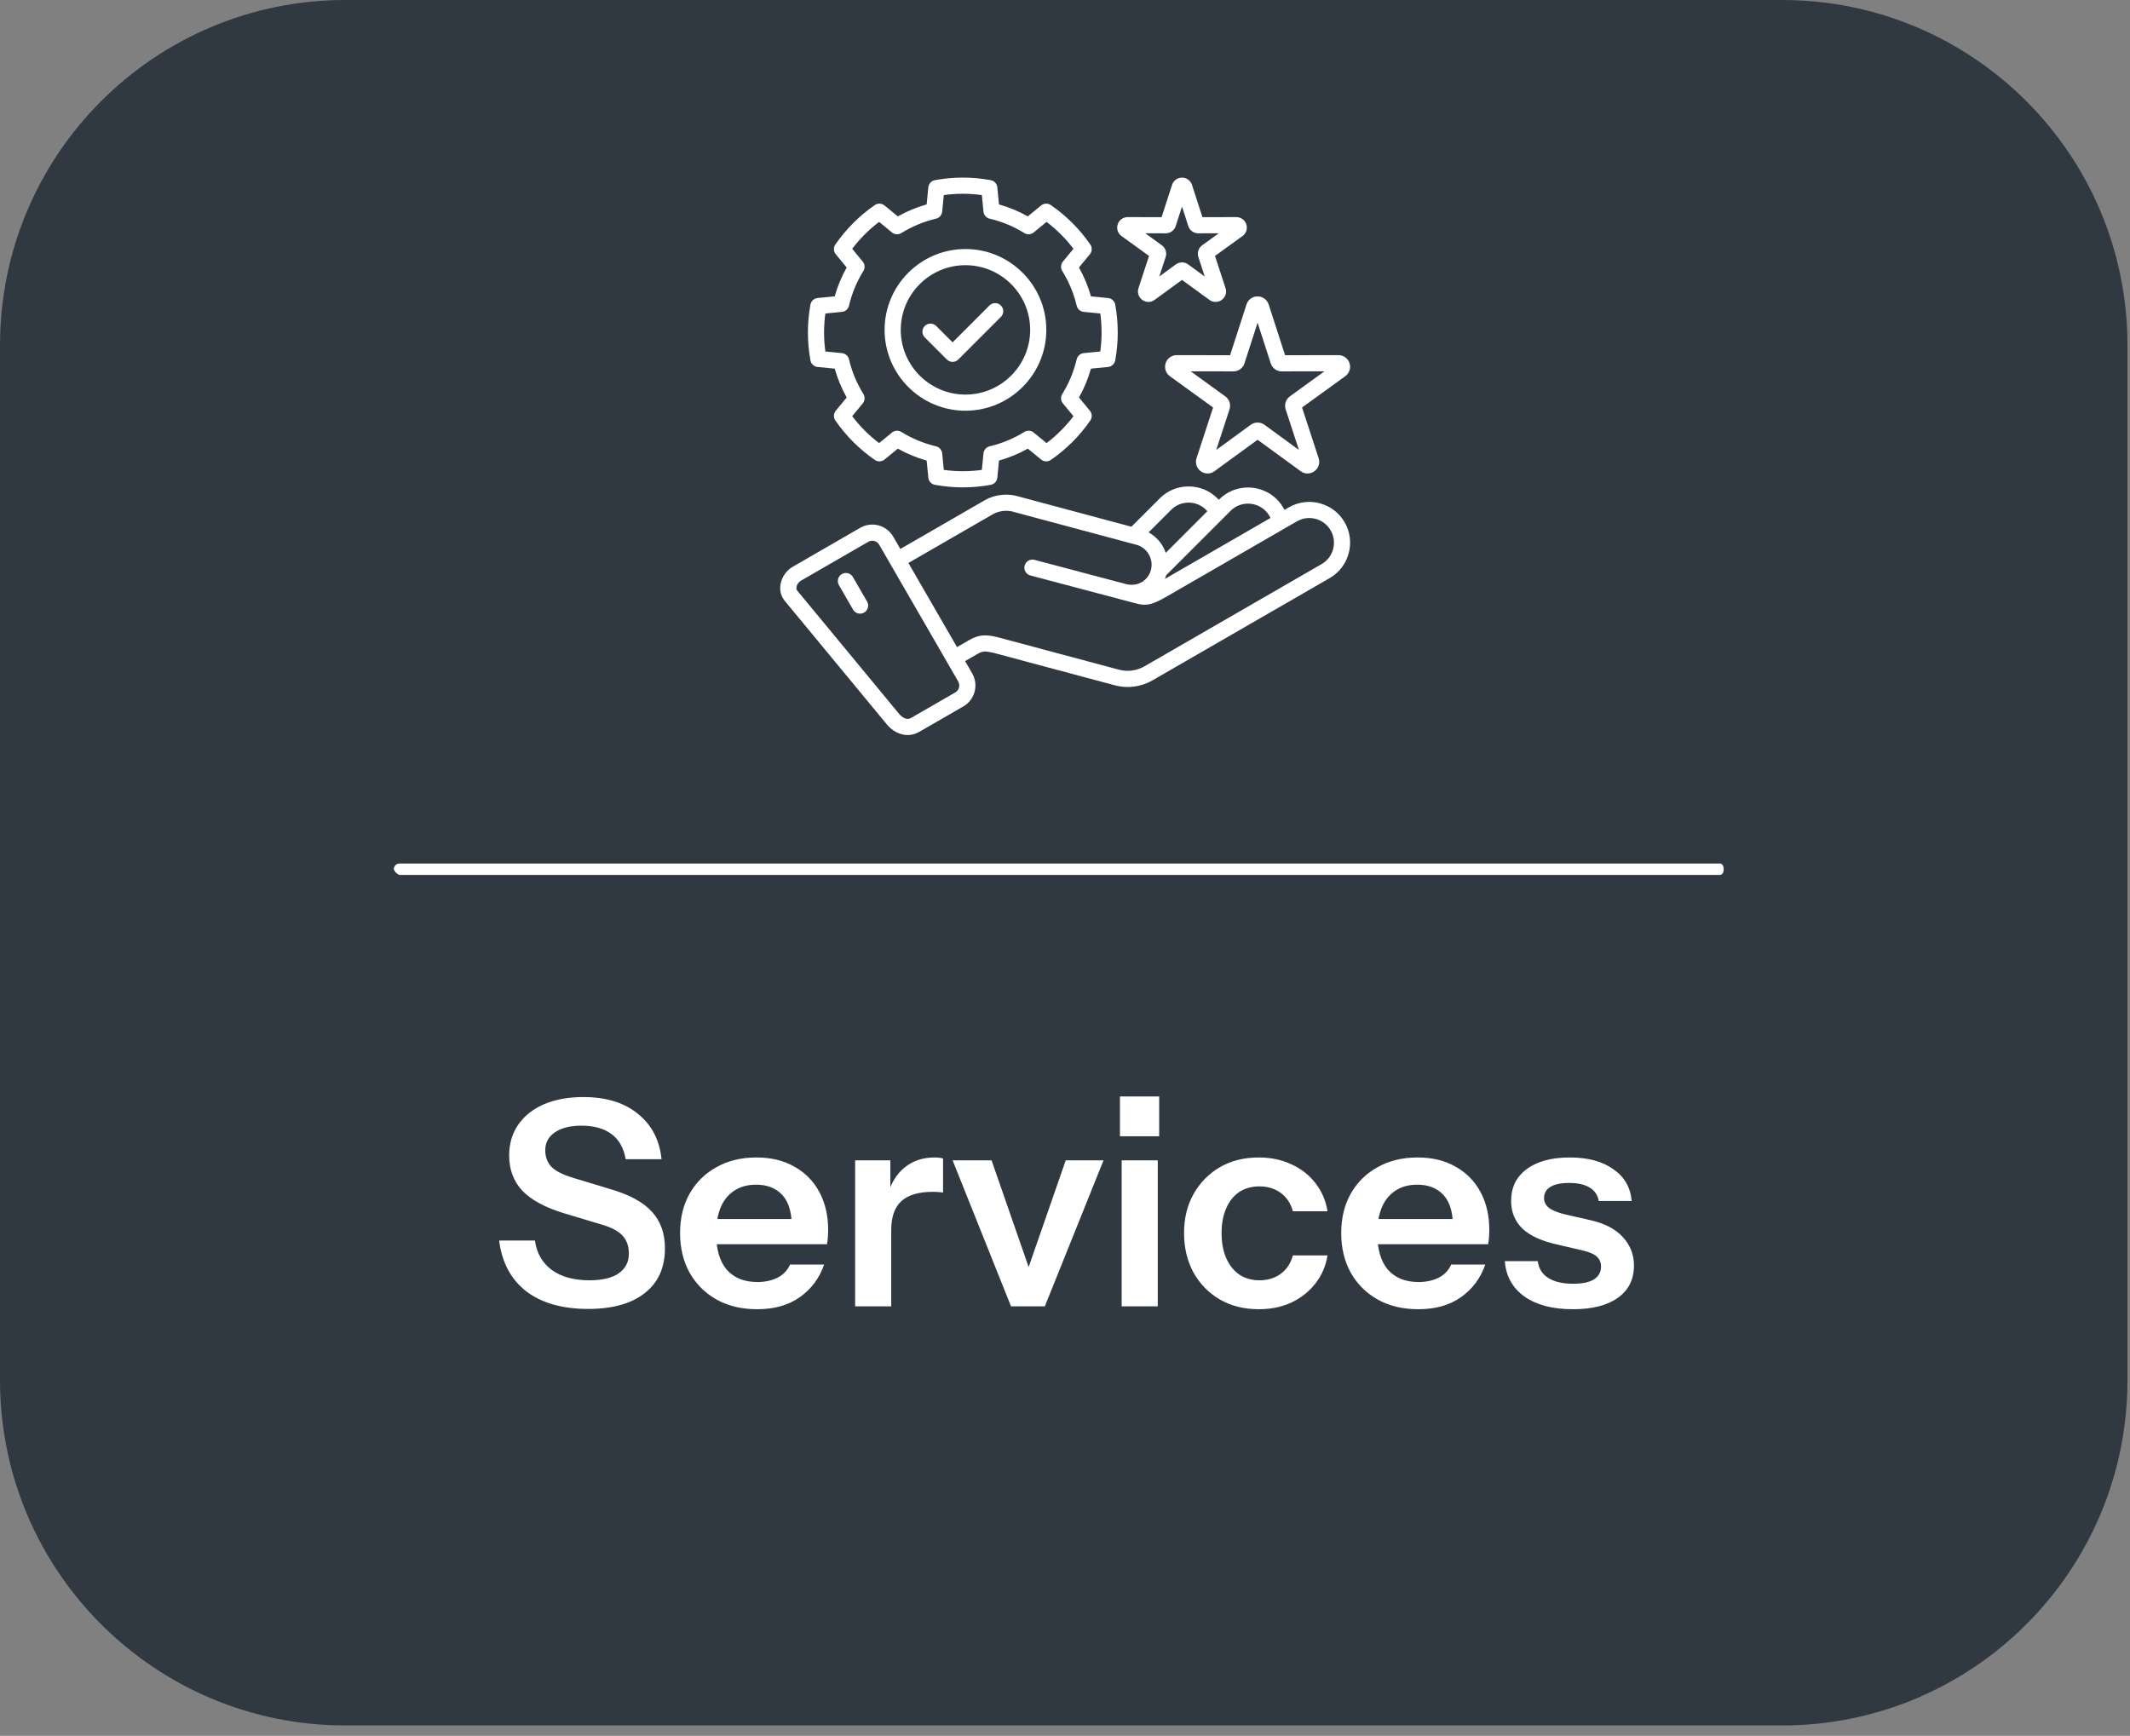 <svg xmlns="http://www.w3.org/2000/svg" width="119" height="97" viewBox="0 0 119 97" fill="none"><rect x="0" y="0" width="119" height="97" fill="#808080" stroke="none"/><path d="M99.564 0H19.295C8.638 0 0 8.638 0 19.295V77.125C0 87.781 8.638 96.42 19.295 96.42H99.564C110.221 96.42 118.859 87.781 118.859 77.125V19.295C118.859 8.638 110.221 0 99.564 0Z" fill="#303942"></path><path d="M96.087 48.892H22.32C22.246 48.866 22.18 48.824 22.124 48.768C22.069 48.713 22.027 48.646 22 48.573C22 48.488 22.034 48.407 22.094 48.347C22.154 48.287 22.235 48.253 22.32 48.253H96.087C96.194 48.253 96.3 48.359 96.3 48.573C96.3 48.786 96.194 48.892 96.087 48.892Z" fill="white"></path><path d="M32.862 73.144C31.412 73.144 30.254 72.813 29.39 72.152C28.537 71.48 28.036 70.536 27.886 69.32H29.886C29.982 70.024 30.297 70.573 30.83 70.968C31.364 71.352 32.062 71.544 32.926 71.544C33.641 71.544 34.185 71.416 34.558 71.16C34.942 70.893 35.134 70.525 35.134 70.056C35.134 69.64 35.017 69.304 34.782 69.048C34.548 68.792 34.153 68.584 33.598 68.424L31.518 67.8C30.462 67.48 29.684 67.059 29.182 66.536C28.692 66.013 28.446 65.357 28.446 64.568C28.446 63.907 28.617 63.331 28.958 62.84C29.3 62.349 29.78 61.971 30.398 61.704C31.028 61.437 31.758 61.304 32.59 61.304C33.87 61.304 34.889 61.619 35.646 62.248C36.414 62.867 36.852 63.709 36.958 64.776H34.958C34.841 64.136 34.574 63.667 34.158 63.368C33.742 63.059 33.182 62.904 32.478 62.904C31.86 62.904 31.369 63.027 31.006 63.272C30.644 63.517 30.462 63.853 30.462 64.28C30.462 64.632 30.569 64.931 30.782 65.176C31.006 65.421 31.417 65.635 32.014 65.816L34.126 66.456C35.182 66.765 35.95 67.187 36.43 67.72C36.91 68.253 37.15 68.931 37.15 69.752C37.15 70.84 36.772 71.677 36.014 72.264C35.268 72.851 34.217 73.144 32.862 73.144ZM42.298 73.16C41.434 73.16 40.677 72.979 40.026 72.616C39.386 72.253 38.885 71.752 38.523 71.112C38.17 70.472 37.995 69.736 37.995 68.904C37.995 68.072 38.17 67.341 38.523 66.712C38.885 66.072 39.386 65.576 40.026 65.224C40.666 64.861 41.413 64.68 42.267 64.68C43.077 64.68 43.781 64.851 44.379 65.192C44.976 65.523 45.44 65.992 45.77 66.6C46.101 67.208 46.267 67.917 46.267 68.728C46.267 68.877 46.261 69.016 46.251 69.144C46.24 69.272 46.224 69.4 46.203 69.528H39.242V68.12H44.651L44.234 68.504C44.234 67.736 44.059 67.16 43.706 66.776C43.355 66.392 42.864 66.2 42.234 66.2C41.552 66.2 41.008 66.435 40.602 66.904C40.208 67.373 40.011 68.051 40.011 68.936C40.011 69.811 40.208 70.483 40.602 70.952C41.008 71.411 41.578 71.64 42.315 71.64C42.741 71.64 43.114 71.56 43.434 71.4C43.755 71.24 43.989 70.995 44.139 70.664H46.042C45.776 71.432 45.322 72.04 44.682 72.488C44.053 72.936 43.258 73.16 42.298 73.16ZM47.775 73V64.84H49.743V66.808H49.791V73H47.775ZM49.791 68.744L49.583 66.808C49.775 66.115 50.1 65.587 50.559 65.224C51.018 64.861 51.567 64.68 52.207 64.68C52.431 64.68 52.591 64.701 52.687 64.744V66.648C52.634 66.627 52.559 66.616 52.463 66.616C52.367 66.605 52.25 66.6 52.111 66.6C51.333 66.6 50.751 66.771 50.367 67.112C49.983 67.453 49.791 67.997 49.791 68.744ZM56.485 73L53.221 64.84H55.397L58.005 72.344H56.933L59.541 64.84H61.653L58.373 73H56.485ZM62.666 73V64.84H64.682V73H62.666ZM62.57 63.496V61.272H64.762V63.496H62.57ZM70.327 73.16C69.505 73.16 68.78 72.979 68.151 72.616C67.532 72.253 67.041 71.752 66.679 71.112C66.327 70.461 66.151 69.725 66.151 68.904C66.151 68.083 66.327 67.357 66.679 66.728C67.041 66.088 67.532 65.587 68.151 65.224C68.78 64.861 69.505 64.68 70.327 64.68C70.999 64.68 71.607 64.808 72.151 65.064C72.695 65.309 73.143 65.661 73.495 66.12C73.847 66.568 74.071 67.091 74.167 67.688H72.231C72.113 67.251 71.889 66.909 71.559 66.664C71.228 66.419 70.828 66.296 70.359 66.296C69.921 66.296 69.543 66.403 69.223 66.616C68.913 66.829 68.673 67.133 68.503 67.528C68.332 67.923 68.247 68.381 68.247 68.904C68.247 69.437 68.332 69.901 68.503 70.296C68.673 70.691 68.919 71 69.239 71.224C69.559 71.437 69.932 71.544 70.359 71.544C70.828 71.544 71.228 71.421 71.559 71.176C71.889 70.931 72.113 70.589 72.231 70.152H74.167C74.071 70.749 73.841 71.277 73.479 71.736C73.127 72.184 72.679 72.536 72.135 72.792C71.601 73.037 70.999 73.16 70.327 73.16ZM79.236 73.16C78.372 73.16 77.615 72.979 76.964 72.616C76.324 72.253 75.823 71.752 75.46 71.112C75.108 70.472 74.932 69.736 74.932 68.904C74.932 68.072 75.108 67.341 75.46 66.712C75.823 66.072 76.324 65.576 76.964 65.224C77.604 64.861 78.351 64.68 79.204 64.68C80.015 64.68 80.719 64.851 81.316 65.192C81.913 65.523 82.377 65.992 82.708 66.6C83.039 67.208 83.204 67.917 83.204 68.728C83.204 68.877 83.199 69.016 83.188 69.144C83.177 69.272 83.161 69.4 83.14 69.528H76.18V68.12H81.588L81.172 68.504C81.172 67.736 80.996 67.16 80.644 66.776C80.292 66.392 79.801 66.2 79.172 66.2C78.489 66.2 77.945 66.435 77.54 66.904C77.145 67.373 76.948 68.051 76.948 68.936C76.948 69.811 77.145 70.483 77.54 70.952C77.945 71.411 78.516 71.64 79.252 71.64C79.679 71.64 80.052 71.56 80.372 71.4C80.692 71.24 80.927 70.995 81.076 70.664H82.98C82.713 71.432 82.26 72.04 81.62 72.488C80.991 72.936 80.196 73.16 79.236 73.16ZM87.879 73.16C86.749 73.16 85.847 72.925 85.175 72.456C84.504 71.976 84.135 71.315 84.072 70.472H85.912C85.965 70.888 86.162 71.203 86.504 71.416C86.845 71.629 87.303 71.736 87.879 71.736C88.402 71.736 88.791 71.656 89.047 71.496C89.314 71.325 89.448 71.085 89.448 70.776C89.448 70.552 89.373 70.371 89.224 70.232C89.074 70.083 88.791 69.96 88.376 69.864L87.064 69.56C86.168 69.368 85.501 69.069 85.064 68.664C84.637 68.248 84.424 67.731 84.424 67.112C84.424 66.355 84.712 65.763 85.287 65.336C85.874 64.899 86.68 64.68 87.704 64.68C88.717 64.68 89.528 64.899 90.135 65.336C90.754 65.763 91.096 66.355 91.159 67.112H89.32C89.266 66.781 89.096 66.531 88.808 66.36C88.53 66.189 88.146 66.104 87.656 66.104C87.197 66.104 86.85 66.179 86.615 66.328C86.381 66.467 86.263 66.675 86.263 66.952C86.263 67.165 86.354 67.347 86.535 67.496C86.717 67.635 87.021 67.757 87.448 67.864L88.856 68.184C89.656 68.365 90.258 68.68 90.663 69.128C91.079 69.576 91.287 70.104 91.287 70.712C91.287 71.491 90.989 72.093 90.391 72.52C89.794 72.947 88.957 73.16 87.879 73.16Z" fill="white"></path><g clip-path="url(#clip0_31_2673)"><path d="M75.124 29.186C74.496 28.097 73.098 27.722 72.008 28.35L71.762 28.492C71.654 28.278 71.512 28.079 71.339 27.906C70.45 27.019 69.002 27.019 68.112 27.907L68.091 27.928C68.067 27.902 68.044 27.875 68.019 27.851C67.59 27.42 67.017 27.183 66.405 27.183C65.794 27.183 65.221 27.42 64.793 27.85L63.21 29.433L56.926 27.749C56.32 27.552 55.578 27.629 55.031 27.946L50.3 30.677L49.902 29.988C49.53 29.344 48.704 29.122 48.059 29.494L44.292 31.67C43.937 31.875 43.682 32.237 43.609 32.639C43.547 32.985 43.629 33.318 43.841 33.574L49.541 40.473C49.866 40.866 50.292 41.075 50.712 41.075C50.928 41.075 51.142 41.02 51.341 40.905L53.823 39.474C54.465 39.101 54.686 38.275 54.316 37.63L53.918 36.942L54.597 36.551C54.907 36.371 55.037 36.376 55.498 36.478L62.271 38.292C62.513 38.357 62.758 38.389 63.002 38.389C63.489 38.389 63.97 38.261 64.404 38.009L74.29 32.302C74.816 31.999 75.192 31.507 75.35 30.917C75.508 30.326 75.428 29.712 75.124 29.186V29.186ZM70.701 28.545C70.818 28.662 70.912 28.797 70.979 28.945L65.083 32.349C65.111 32.282 65.134 32.213 65.155 32.142L68.333 28.963C68.347 28.95 68.36 28.937 68.373 28.923L68.75 28.545C69.288 28.009 70.164 28.009 70.701 28.545ZM65.431 28.488C65.69 28.229 66.036 28.086 66.405 28.086C66.775 28.086 67.121 28.229 67.382 28.49C67.407 28.515 67.43 28.54 67.453 28.566L65.13 30.891C65.087 30.766 65.032 30.645 64.965 30.528C64.772 30.195 64.498 29.929 64.169 29.75L65.431 28.488ZM53.371 38.693L50.89 40.123H50.89C50.657 40.258 50.392 40.086 50.237 39.898L44.537 32.999C44.496 32.949 44.483 32.882 44.498 32.799C44.522 32.662 44.621 32.522 44.743 32.451L48.511 30.276C48.581 30.235 48.657 30.216 48.733 30.216C48.887 30.216 49.038 30.296 49.12 30.439L53.534 38.081C53.657 38.295 53.583 38.569 53.371 38.693H53.371ZM74.479 30.683C74.383 31.04 74.156 31.337 73.839 31.52L63.952 37.228C63.51 37.484 62.997 37.552 62.505 37.42L55.722 35.604C55.717 35.602 55.71 35.601 55.704 35.599C55.152 35.476 54.746 35.421 54.146 35.769L53.467 36.16L50.751 31.459L55.483 28.728C55.81 28.538 56.292 28.489 56.654 28.61C56.663 28.613 56.672 28.616 56.68 28.618L63.484 30.441C63.78 30.52 64.028 30.712 64.183 30.98C64.337 31.247 64.379 31.558 64.299 31.855C64.221 32.149 64.035 32.391 63.777 32.536C63.519 32.681 63.214 32.718 62.917 32.64L62.911 32.639C62.907 32.638 62.903 32.637 62.899 32.636L57.797 31.285C57.556 31.221 57.309 31.364 57.245 31.605C57.181 31.846 57.325 32.093 57.566 32.157L62.698 33.517C62.701 33.517 62.704 33.518 62.707 33.518L63.494 33.727C64.089 33.885 64.427 33.77 65.208 33.319L72.459 29.132C73.118 28.752 73.962 28.979 74.342 29.638C74.526 29.955 74.574 30.326 74.478 30.683L74.479 30.683ZM48.442 33.614C48.567 33.83 48.493 34.106 48.277 34.231C48.206 34.272 48.128 34.291 48.052 34.291C47.896 34.291 47.744 34.211 47.66 34.066L46.869 32.696C46.745 32.48 46.819 32.204 47.035 32.079C47.25 31.954 47.526 32.028 47.651 32.244L48.442 33.614ZM45.678 20.506L46.635 20.6C46.792 21.16 47.016 21.7 47.303 22.212L46.693 22.953C46.564 23.109 46.555 23.331 46.67 23.497C47.27 24.362 48.011 25.103 48.874 25.701C49.04 25.816 49.261 25.807 49.417 25.679L50.16 25.07C50.668 25.355 51.208 25.578 51.771 25.737L51.864 26.693C51.884 26.894 52.035 27.057 52.233 27.093C52.75 27.187 53.271 27.234 53.792 27.234C54.312 27.234 54.833 27.187 55.35 27.093C55.549 27.057 55.699 26.894 55.719 26.693L55.812 25.737C56.376 25.578 56.915 25.355 57.423 25.07L58.166 25.679C58.322 25.807 58.543 25.816 58.709 25.701C59.574 25.103 60.316 24.361 60.914 23.497C61.028 23.331 61.019 23.109 60.891 22.953L60.281 22.212C60.566 21.704 60.791 21.164 60.95 20.6L61.906 20.506C62.106 20.487 62.27 20.336 62.306 20.138C62.494 19.104 62.494 18.056 62.306 17.022C62.27 16.824 62.106 16.674 61.906 16.654L60.95 16.56C60.791 15.999 60.567 15.459 60.28 14.948L60.891 14.207C61.019 14.052 61.029 13.83 60.914 13.664C60.316 12.799 59.574 12.057 58.709 11.459C58.543 11.345 58.322 11.354 58.166 11.481L57.423 12.091C56.915 11.806 56.376 11.582 55.812 11.423L55.719 10.467C55.699 10.267 55.549 10.104 55.351 10.067C54.316 9.877 53.267 9.877 52.232 10.067C52.034 10.104 51.884 10.267 51.864 10.467L51.771 11.423C51.208 11.582 50.668 11.806 50.16 12.091L49.417 11.481C49.261 11.353 49.04 11.344 48.874 11.459C48.011 12.057 47.27 12.799 46.67 13.663C46.555 13.829 46.564 14.051 46.693 14.207L47.303 14.948C47.016 15.46 46.792 16 46.635 16.56L45.678 16.654C45.477 16.673 45.314 16.824 45.278 17.022C45.09 18.056 45.09 19.104 45.278 20.138C45.314 20.336 45.477 20.487 45.678 20.506L45.678 20.506ZM46.112 17.518L47.037 17.428C47.23 17.409 47.389 17.27 47.433 17.081C47.592 16.399 47.862 15.746 48.236 15.142C48.337 14.978 48.323 14.767 48.2 14.618L47.611 13.903C48.043 13.334 48.546 12.83 49.114 12.4L49.831 12.988C49.981 13.111 50.191 13.125 50.355 13.023C50.953 12.653 51.605 12.382 52.293 12.22C52.481 12.176 52.62 12.017 52.639 11.825L52.729 10.901C53.435 10.803 54.148 10.803 54.855 10.901L54.945 11.825C54.964 12.017 55.102 12.176 55.29 12.22C55.979 12.382 56.631 12.653 57.228 13.023C57.392 13.125 57.603 13.111 57.752 12.988L58.47 12.4C59.038 12.83 59.542 13.334 59.973 13.902L59.383 14.618C59.26 14.767 59.246 14.978 59.347 15.142C59.72 15.745 59.991 16.398 60.153 17.082C60.197 17.27 60.356 17.409 60.548 17.428L61.471 17.518C61.568 18.224 61.568 18.936 61.471 19.642L60.548 19.732C60.356 19.751 60.197 19.89 60.153 20.078C59.99 20.767 59.719 21.419 59.348 22.017C59.246 22.181 59.26 22.393 59.383 22.542L59.973 23.258C59.542 23.826 59.038 24.33 58.47 24.761L57.752 24.172C57.603 24.049 57.392 24.035 57.228 24.137C56.631 24.507 55.979 24.777 55.29 24.94C55.102 24.984 54.964 25.143 54.945 25.335L54.855 26.258C54.148 26.356 53.436 26.356 52.729 26.258L52.639 25.335C52.62 25.143 52.481 24.984 52.293 24.94C51.605 24.777 50.953 24.507 50.355 24.137C50.191 24.035 49.981 24.049 49.831 24.172L49.114 24.76C48.546 24.33 48.043 23.826 47.611 23.257L48.2 22.542C48.323 22.393 48.338 22.182 48.236 22.018C47.862 21.414 47.592 20.762 47.433 20.079C47.389 19.89 47.23 19.751 47.037 19.732L46.112 19.642C46.015 18.936 46.015 18.224 46.112 17.518ZM53.938 22.951C56.429 22.951 58.456 20.924 58.456 18.433C58.456 15.941 56.429 13.916 53.938 13.916C51.446 13.916 49.421 15.943 49.421 18.433C49.421 20.923 51.447 22.951 53.938 22.951ZM53.938 14.819C55.932 14.819 57.554 16.44 57.554 18.433C57.554 20.425 55.932 22.049 53.938 22.049C51.944 22.049 50.324 20.427 50.324 18.433C50.324 16.439 51.945 14.819 53.938 14.819ZM62.659 13.191L64.194 14.302L63.606 16.102C63.525 16.344 63.609 16.608 63.815 16.758L63.822 16.763C64.028 16.909 64.304 16.907 64.506 16.759L66.037 15.641L67.568 16.758C67.671 16.834 67.792 16.871 67.913 16.871C68.032 16.871 68.152 16.834 68.254 16.761C68.464 16.611 68.55 16.347 68.47 16.104L67.88 14.302L69.418 13.19C69.625 13.039 69.71 12.775 69.63 12.537C69.552 12.294 69.328 12.132 69.072 12.132L67.177 12.135L66.594 10.33L66.593 10.326C66.513 10.087 66.289 9.926 66.036 9.926C65.785 9.926 65.562 10.087 65.481 10.33L64.898 12.135L63.002 12.132C62.747 12.132 62.523 12.295 62.446 12.533C62.365 12.775 62.45 13.039 62.659 13.191L62.659 13.191ZM65.128 13.038C65.383 13.038 65.608 12.875 65.686 12.632L66.037 11.544L66.389 12.632C66.467 12.875 66.691 13.038 66.947 13.038L68.091 13.036L67.162 13.707C66.957 13.857 66.872 14.119 66.95 14.362L67.306 15.45L66.386 14.778C66.281 14.7 66.159 14.662 66.037 14.662C65.915 14.662 65.793 14.701 65.689 14.778L64.769 15.45L65.125 14.36C65.203 14.119 65.117 13.857 64.911 13.706L63.984 13.036L65.128 13.038L65.128 13.038ZM68.723 19.85L65.742 19.845C65.455 19.845 65.207 20.027 65.122 20.297C65.036 20.567 65.131 20.859 65.359 21.022L67.775 22.771L66.848 25.605C66.76 25.874 66.855 26.166 67.084 26.332C67.315 26.502 67.623 26.501 67.85 26.332L70.26 24.575L72.666 26.33C72.781 26.416 72.916 26.459 73.051 26.459C73.185 26.459 73.32 26.417 73.435 26.332C73.664 26.166 73.759 25.874 73.671 25.604L72.744 22.771L75.157 21.023C75.388 20.857 75.484 20.564 75.396 20.294C75.308 20.026 75.06 19.845 74.776 19.845L71.796 19.85L70.878 17.012L70.877 17.008C70.788 16.741 70.54 16.562 70.259 16.562C69.973 16.562 69.724 16.745 69.641 17.012L68.723 19.85ZM70.26 18.033L70.992 20.299C71.077 20.571 71.326 20.753 71.613 20.753L73.996 20.749L72.067 22.146C71.836 22.312 71.74 22.605 71.828 22.876L72.57 25.143L70.641 23.735C70.413 23.572 70.106 23.572 69.876 23.738L67.949 25.143L68.691 22.875C68.779 22.605 68.683 22.312 68.453 22.147L66.521 20.749L68.907 20.753C69.193 20.753 69.442 20.571 69.527 20.299L70.26 18.033L70.26 18.033ZM51.666 18.854C51.489 18.678 51.489 18.392 51.666 18.216C51.842 18.04 52.128 18.04 52.304 18.216L53.22 19.132L55.279 17.071C55.456 16.895 55.741 16.894 55.917 17.071C56.094 17.247 56.094 17.532 55.918 17.709L53.539 20.089C53.454 20.174 53.34 20.222 53.22 20.222C53.1 20.222 52.985 20.174 52.901 20.09L51.666 18.854L51.666 18.854Z" fill="white"></path></g><defs><clipPath id="clip0_31_2673"><rect width="33" height="33" fill="white" transform="translate(43 9)"></rect></clipPath></defs></svg>